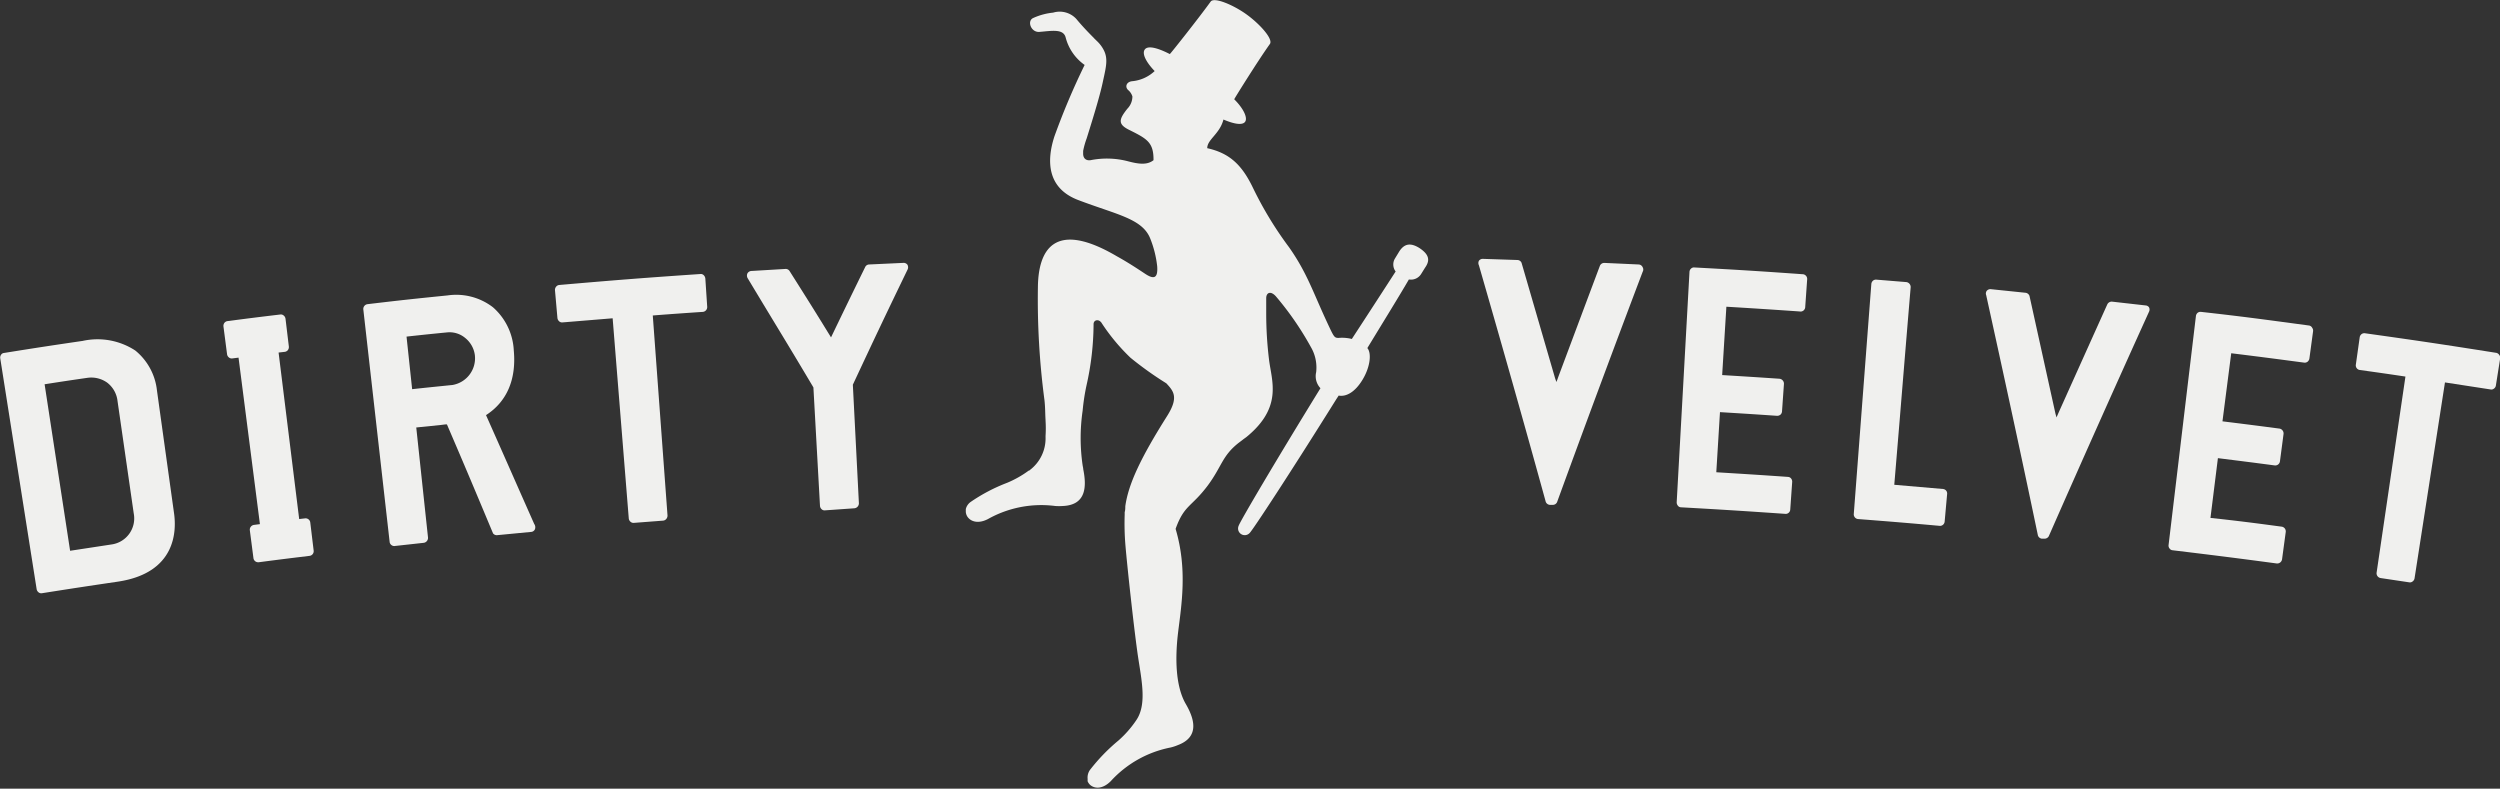 <svg xmlns="http://www.w3.org/2000/svg" viewBox="0 0 285.28 90"><rect x="0" y="0" width="285.28" height="90" fill="#333333" stroke="none"/><defs><style>.cls-1{fill:#f0f0ee;}</style></defs><title>logo</title><g id="Layer_2" data-name="Layer 2"><g id="Layer_1-2" data-name="Layer 1"><path class="cls-1" d="M162,28.32c-1-.63-1.74-.57-2.35.41l-.45.74a1.32,1.32,0,0,0,.06,1.51c-1.11,1.72-3.08,4.76-5,7.7a4.56,4.56,0,0,0-1.51-.12c-.5,0-.53-.1-1.32-1.79-1.64-3.53-2.3-5.66-4.33-8.55A41.64,41.64,0,0,1,143,21.48c-1.28-2.68-2.69-4-5.24-4.57,0-1,1.43-1.62,1.85-3.27,1.14.49,2.15.7,2.47.26s-.17-1.51-1.24-2.57c0-.06,2.79-4.53,4.07-6.31.4-.56-1.15-2.28-2.66-3.37s-3.68-2-4.09-1.48c-1.27,1.77-4.62,6-4.67,6-1.39-.71-2.49-1-2.85-.53s.14,1.45,1.12,2.47a4.34,4.34,0,0,1-2.59,1.16c-.64.08-.82.64-.44,1a1.56,1.56,0,0,1,.49.73,2,2,0,0,1-.57,1.4c-1,1.25-1.11,1.79.26,2.45,2,1,2.74,1.41,2.72,3.43-.72.57-1.68.45-2.89.13a9.53,9.53,0,0,0-4.3-.13c-.5.07-.86-.2-.84-.8v0l0-.26A9.09,9.09,0,0,1,124,15.8c.94-3,1.59-5.17,1.89-6.66h0c.35-1.59.55-2.46.07-3.41a3.79,3.79,0,0,0-.74-1l-.35-.34h0l-.06-.07c-.72-.72-1.37-1.41-2-2.17a2.58,2.58,0,0,0-2.63-.71,7.28,7.28,0,0,0-2.29.62c-.72.34-.24,1.65.71,1.58,1.4-.11,2.72-.39,3,.62a5.52,5.52,0,0,0,2.17,3.15,81.14,81.14,0,0,0-3.45,8.16c-.86,2.65-.93,5.86,2.7,7.25,4.35,1.66,7.3,2.11,8.22,4.36a12,12,0,0,1,.81,3.21c.1,1.41-.4,1.5-1.38.85s-2-1.32-3.23-2c-7.27-4.27-8.92-.53-9,3.38a87.48,87.48,0,0,0,.75,13.07c.09.87.07,1.42.12,2.24,0,0,0,.05,0,.07a13.46,13.46,0,0,1,0,1.75v.12a4.53,4.53,0,0,1-1.77,3.75.73.73,0,0,0-.09.08l-.06,0h0a11.77,11.77,0,0,1-2.48,1.4,19.79,19.79,0,0,0-4.15,2.18,1.41,1.41,0,0,0-.55.81s0,0,0,0,0,0,0,.07v.07a.43.43,0,0,0,0,0v.19a1.23,1.23,0,0,0,.14.47.05.05,0,0,1,0,0h0c.35.6,1.21.94,2.37.35a12.42,12.42,0,0,1,7.69-1.5,6.6,6.6,0,0,0,.89,0h0c2.65-.12,2.71-2.22,2.31-4.2,0-.15-.05-.3-.07-.45v0a21.55,21.55,0,0,1,0-6.21,24.34,24.34,0,0,1,.44-2.89,32.16,32.16,0,0,0,.81-7h0c0-.48.55-.61.86-.21a.16.16,0,0,1,.06.08h0A22.5,22.5,0,0,0,129,40.82a39.17,39.17,0,0,0,4.09,2.92c.83.89,1.44,1.59.1,3.72-3,4.75-4.43,7.77-4.78,10.31,0,.23,0,.45-.07.67v.05c0,.07,0,.15,0,.24a29.73,29.73,0,0,0,.08,3.43c.2,2.45,1.05,10.2,1.46,12.89s1,5.41-.25,7.18h0a12,12,0,0,1-2,2.27,21.09,21.09,0,0,0-3.26,3.37,1.51,1.51,0,0,0-.26,1v0s0,0,0,.07,0,0,0,.07v0s0,0,0,.07a.14.14,0,0,0,0,.07s0,0,0,0a1.2,1.2,0,0,0,.28.41l0,0h0c.52.46,1.43.51,2.36-.42a12.49,12.49,0,0,1,6.82-3.84,5.29,5.29,0,0,0,.85-.28h0c2.49-.94,1.88-3,.88-4.71-1.15-2-1.23-5.16-.86-8.19s1.08-7.16-.29-11.77c1-2.78,1.82-2.46,3.71-5,1.59-2.17,1.6-3.33,3.49-4.82.2-.15.38-.28.55-.42h0l.32-.23c4.23-3.45,2.86-6.46,2.58-8.93a43.45,43.45,0,0,1-.31-5.09c0-.6,0-1.21,0-1.83s.48-.89,1.09-.23a34.72,34.72,0,0,1,4,5.79,4.63,4.63,0,0,1,.61,2.88,2,2,0,0,0,.49,1.83c-5.21,8.46-9.22,15.28-9.34,15.71a.76.76,0,0,0,1.27.8c.34-.32,4.6-6.8,9.88-15.26l.27-.41c.8.15,1.83-.32,2.74-1.84s1-3.06.53-3.58c1.89-3.11,3.68-6,4.74-7.83a1.37,1.37,0,0,0,1.39-.61l.46-.74C163.26,29.64,163,29,162,28.32Z"/><path class="cls-1" d="M55.46,47.37c2.38-1.53,3.47-4.07,3.17-7.36a7,7,0,0,0-2.37-4.94,6.87,6.87,0,0,0-5.18-1.36c-3.67.37-5.46.56-9.14,1a.55.55,0,0,0-.48.61l3,26.5a.52.52,0,0,0,.21.38.51.51,0,0,0,.31.11H45l3.37-.37a.57.57,0,0,0,.47-.61L47.5,48.78l2.75-.28.57-.07H51c2.15,5,3.18,7.46,5.26,12.43a.53.53,0,0,0,.46.21l3.85-.37a.52.52,0,0,0,.47-.3.64.64,0,0,0-.08-.61C58.74,54.79,57.67,52.33,55.46,47.37Zm-1.27-6.82a3.09,3.09,0,0,1-2.55,3.38c-1.85.19-2.79.28-4.61.48l-.64-6c1.83-.2,2.77-.3,4.63-.48a2.78,2.78,0,0,1,2.07.64A3,3,0,0,1,54.19,40.55Z"/><path class="cls-1" d="M80.29,31.39a.47.47,0,0,0-.38-.12c-6.47.44-9.63.69-16.09,1.25a.51.51,0,0,0-.37.21.55.55,0,0,0-.12.39l.28,3.17a.59.59,0,0,0,.18.36.49.49,0,0,0,.41.14l5.71-.47,1.84,22.84a.56.56,0,0,0,.19.37.51.51,0,0,0,.34.14h0l3.4-.26a.54.54,0,0,0,.35-.19.59.59,0,0,0,.14-.41L74.49,36c2.19-.17,3.33-.25,5.71-.41a.55.55,0,0,0,.5-.59l-.21-3.18A.62.62,0,0,0,80.29,31.39Z"/><path class="cls-1" d="M103.05,30l-3.87.18a.51.51,0,0,0-.44.27c-1.57,3.2-2.35,4.81-3.91,8.05-1.84-3-2.78-4.49-4.73-7.57a.52.52,0,0,0-.48-.24l-3.86.23a.55.55,0,0,0-.48.3.61.61,0,0,0,.07.58c3,5,4.5,7.4,7.47,12.41.3,5.39.45,8.1.75,13.51a.58.58,0,0,0,.19.39.47.47,0,0,0,.34.13h0L97.51,58a.57.57,0,0,0,.5-.58L97.32,43.9c2.45-5.24,3.67-7.82,6.23-13.11a.6.6,0,0,0,0-.58A.54.54,0,0,0,103.05,30Z"/><path class="cls-1" d="M34.82,59.15l-.68.08-2.35-19,.7-.08a.54.54,0,0,0,.36-.2.58.58,0,0,0,.11-.42l-.38-3.16a.56.56,0,0,0-.19-.35.49.49,0,0,0-.42-.13c-2.44.29-3.62.44-6,.75a.54.54,0,0,0-.36.2.57.57,0,0,0-.11.42l.41,3.16a.56.56,0,0,0,.21.37.51.51,0,0,0,.4.11l.7-.09,2.44,19-.69.09a.55.55,0,0,0-.46.62l.41,3.16a.54.54,0,0,0,.53.48h.07c2.36-.31,3.5-.45,5.81-.73a.54.54,0,0,0,.46-.62l-.38-3.15A.54.54,0,0,0,34.82,59.15Z"/><path class="cls-1" d="M17.91,44.55A6.81,6.81,0,0,0,15.44,40a7.88,7.88,0,0,0-6-1.1c-3.62.53-5.38.8-9,1.38a.43.43,0,0,0-.31.19.56.56,0,0,0-.1.43L4.18,67.22a.59.59,0,0,0,.23.38.48.48,0,0,0,.28.1h.06c3.48-.55,5.19-.81,8.72-1.33,6.62-1,6.68-5.78,6.39-7.8ZM12.72,62.13,8,62.85l-2.91-19c1.92-.3,2.91-.45,4.85-.73a3.13,3.13,0,0,1,2.3.55,3.06,3.06,0,0,1,1.17,2.08l1.85,12.83A3,3,0,0,1,12.72,62.13Z"/><path class="cls-1" d="M285.17,40.47a.51.51,0,0,0-.34-.21c-6-.95-8.95-1.39-14.95-2.23a.52.52,0,0,0-.4.1.56.56,0,0,0-.21.36l-.44,3.12a.53.53,0,0,0,.45.61c2.16.3,3.2.45,5.21.75L271.2,65.34a.55.55,0,0,0,.44.62l3.34.5H275a.49.49,0,0,0,.32-.12.54.54,0,0,0,.21-.35L279,43.64l5.2.8a.47.47,0,0,0,.41-.11.52.52,0,0,0,.2-.34l.49-3.1A.53.53,0,0,0,285.17,40.47Z"/><path class="cls-1" d="M187,30.18,183.05,30h0a.55.55,0,0,0-.47.3c-.05.12-4.52,12.06-4.8,12.82a3.38,3.38,0,0,1-.19.48c0-.1-.09-.28-.15-.49L173.63,30a.52.52,0,0,0-.46-.33l-3.93-.13a.54.54,0,0,0-.48.22.57.57,0,0,0,0,.51c2.6,9,5.17,18.06,7.63,27a.55.55,0,0,0,.46.34h.37a.53.53,0,0,0,.46-.31c3.2-8.78,6.49-17.63,9.77-26.29a.52.52,0,0,0,0-.51A.53.53,0,0,0,187,30.18Z"/><path class="cls-1" d="M205.67,31.29c-4.92-.35-7.34-.5-12.32-.77a.47.47,0,0,0-.38.13.53.53,0,0,0-.18.38l-1.11,20-.35,6.29a.59.59,0,0,0,.15.4.44.44,0,0,0,.35.17c4.81.27,7.15.42,11.94.75h0a.52.52,0,0,0,.52-.51l.22-3.13a.58.58,0,0,0-.11-.38.49.49,0,0,0-.37-.2c-3.29-.23-4.92-.33-8.18-.53l.42-6.86c2.61.16,3.91.24,6.52.42a.6.6,0,0,0,.38-.13.55.55,0,0,0,.18-.38l.22-3.14a.57.57,0,0,0-.5-.58c-2.64-.18-3.94-.26-6.55-.42L197,35c3.32.2,5,.31,8.34.54h0A.54.54,0,0,0,206,35l.22-3.13A.54.54,0,0,0,205.67,31.29Z"/><path class="cls-1" d="M244.89,34.86,241,34.42a.57.57,0,0,0-.51.27c-.06.12-5.29,11.75-5.63,12.51-.08.19-.15.35-.2.44,0-.1-.07-.28-.12-.49l-2.95-13.38a.55.55,0,0,0-.44-.36L227.2,33a.54.54,0,0,0-.49.19.52.52,0,0,0-.06.5c2,9.08,4,18.29,5.9,27.41a.55.55,0,0,0,.44.37l.35,0h0a.56.56,0,0,0,.45-.28c3.75-8.53,7.6-17.15,11.44-25.62a.56.56,0,0,0,0-.5A.51.51,0,0,0,244.89,34.86Z"/><path class="cls-1" d="M263.45,37.14c-4.93-.66-7.34-1-12.28-1.55a.52.52,0,0,0-.41.12.57.57,0,0,0-.18.36l-3.12,26.12a.52.52,0,0,0,.12.41.45.45,0,0,0,.33.19c4.79.58,7.12.87,11.91,1.51h.06a.56.56,0,0,0,.53-.48l.42-3.11a.56.56,0,0,0-.11-.41.55.55,0,0,0-.34-.2c-3.29-.44-4.9-.65-8.14-1l.85-6.82c2.62.33,3.91.49,6.48.83a.54.54,0,0,0,.6-.47l.41-3.12a.56.56,0,0,0-.45-.61c-2.67-.35-4-.52-6.52-.83l1-7.77c3.33.41,5,.63,8.32,1.07a.52.52,0,0,0,.41-.12.61.61,0,0,0,.19-.35l.42-3.11a.54.54,0,0,0-.1-.39A.49.49,0,0,0,263.45,37.14Z"/><path class="cls-1" d="M221.72,55.8l-5.56-.48.62-7.44c.4-4.85.73-8.92,1.25-15.1a.57.57,0,0,0-.49-.59l-3.43-.28a.53.53,0,0,0-.38.12.58.58,0,0,0-.19.39l-2,26.22a.54.54,0,0,0,.48.59c3.74.29,5.58.44,9.37.78h0a.54.54,0,0,0,.52-.51l.28-3.12a.52.52,0,0,0-.1-.38A.54.54,0,0,0,221.72,55.8Z"/></g></g></svg>